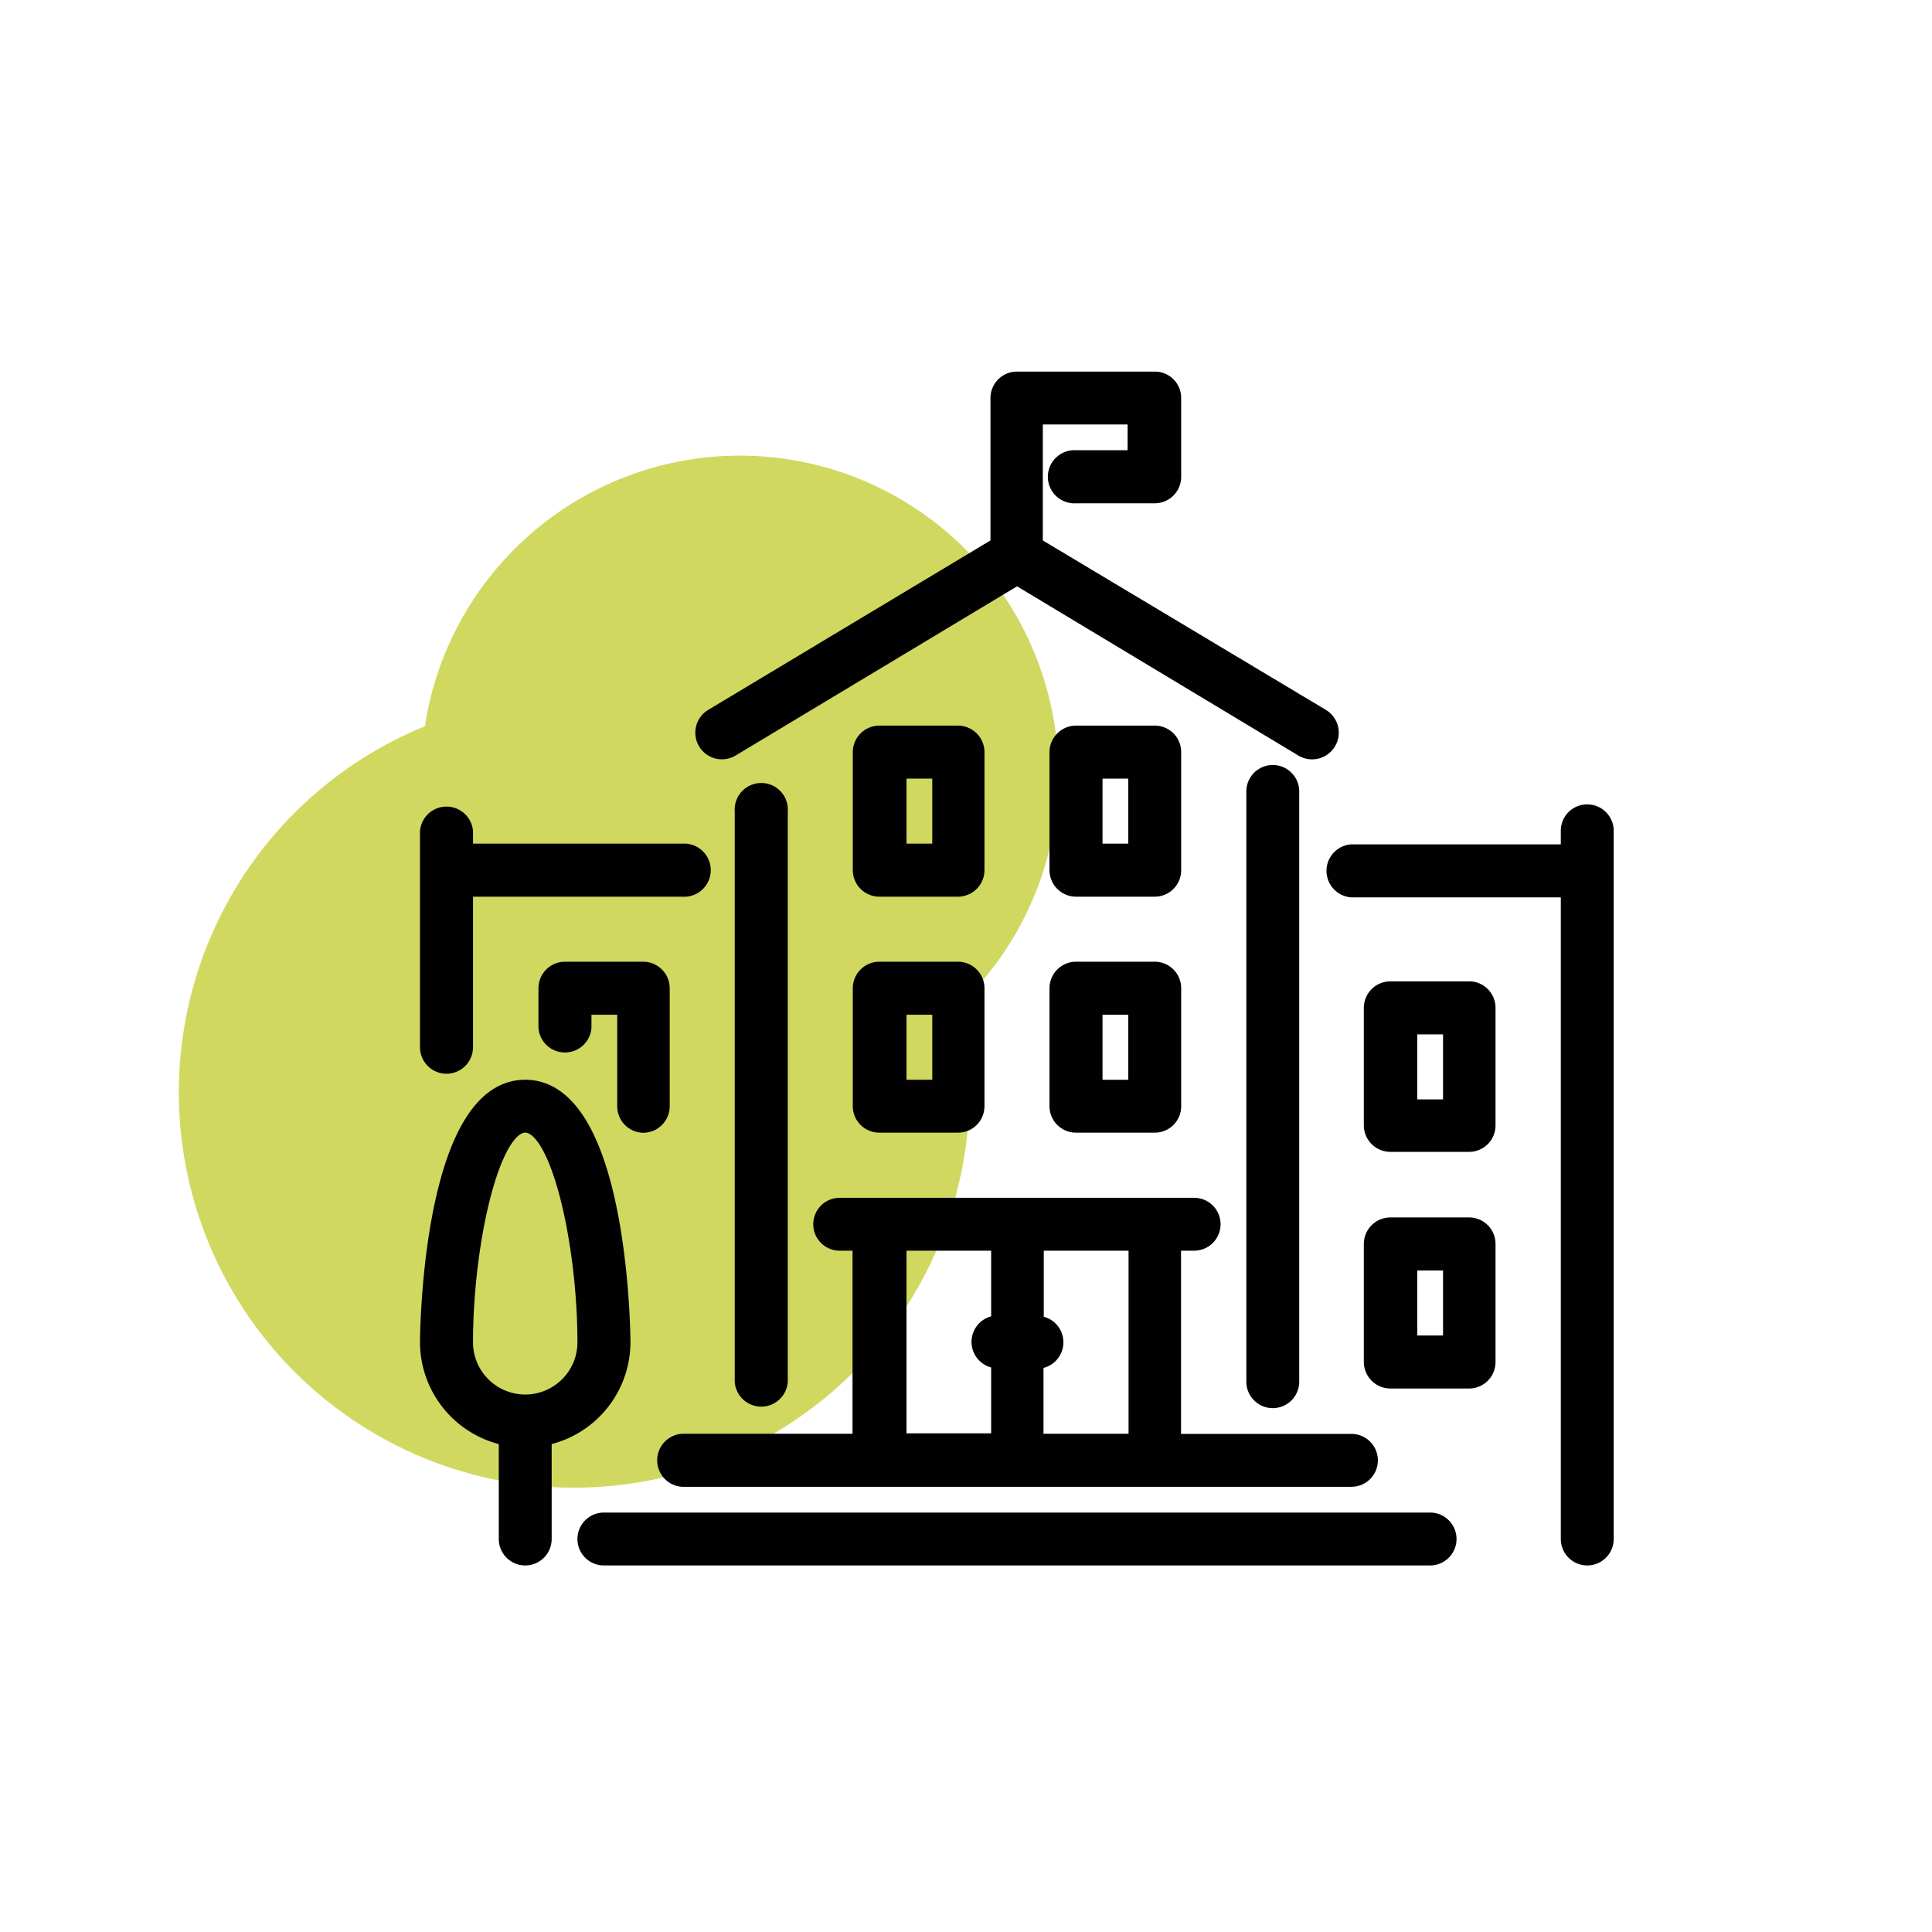 <svg xmlns="http://www.w3.org/2000/svg" viewBox="0 0 141.73 141.73"><defs><style>.cls-1{fill:#c5ce39;opacity:0.8;}.cls-2{fill:#010101;stroke:#010101;stroke-linejoin:round;}</style></defs><title>icone STS nuovo sito</title><g id="Livello_13" data-name="Livello 13"><path class="cls-1" d="M70.4,73.71A29,29,0,1,1,31.17,53.28,23.37,23.37,0,1,1,70.4,73.71Z"></path><path class="cls-2" d="M63.06,81.15a1.44,1.44,0,0,0,1.45,1.44h5.77a1.44,1.44,0,0,0,1.44-1.44V72.49a1.45,1.45,0,0,0-1.44-1.44H64.51a1.45,1.45,0,0,0-1.45,1.44v8.66ZM66,73.94h2.89v5.77H66Z"></path><path class="cls-2" d="M64.51,65.28h5.77a1.45,1.45,0,0,0,1.44-1.45V55.18a1.45,1.45,0,0,0-1.44-1.45H64.51a1.45,1.45,0,0,0-1.45,1.45v8.65A1.45,1.45,0,0,0,64.51,65.28ZM66,56.62h2.89v5.77H66Z"></path><path class="cls-2" d="M53.7,55,74.61,42.43,95.51,55A1.44,1.44,0,0,0,97,52.5l-21-12.57V30.64h7.22v2.89H78.94a1.45,1.45,0,1,0,0,2.89h5.77A1.44,1.44,0,0,0,86.15,35V29.2a1.43,1.43,0,0,0-1.44-1.44H74.61a1.44,1.44,0,0,0-1.45,1.44V39.93L52.22,52.5A1.44,1.44,0,1,0,53.7,55Z"></path><path class="cls-2" d="M47.19,82.6a1.45,1.45,0,0,0,1.44-1.45V72.49a1.45,1.45,0,0,0-1.44-1.44H41.42A1.45,1.45,0,0,0,40,72.49v2.89a1.45,1.45,0,0,0,2.89,0V73.94h2.89v7.21A1.44,1.44,0,0,0,47.19,82.6Z"></path><path class="cls-2" d="M57.29,101.36V59.51a1.45,1.45,0,1,0-2.89,0v41.85a1.45,1.45,0,0,0,2.89,0Z"></path><path class="cls-2" d="M50.07,108.57H99.14a1.44,1.44,0,0,0,0-2.88h-13V91.25H87.6a1.44,1.44,0,1,0,0-2.88h-26a1.44,1.44,0,0,0,0,2.88h1.44v14.43h-13a1.45,1.45,0,0,0,0,2.89Zm26-8.66a1.44,1.44,0,0,0,0-2.88V91.25h7.22v14.43H76.05V99.91ZM66,91.25h7.21V97a1.44,1.44,0,0,0,0,2.88v5.77H66Z"></path><path class="cls-2" d="M107.8,89.81H102a1.45,1.45,0,0,0-1.45,1.44v8.66a1.45,1.45,0,0,0,1.45,1.45h5.77a1.44,1.44,0,0,0,1.44-1.45V91.25A1.44,1.44,0,0,0,107.8,89.81Zm-1.44,8.66h-2.89V92.7h2.89Z"></path><path class="cls-2" d="M107.8,72.49H102a1.45,1.45,0,0,0-1.45,1.45v8.65A1.45,1.45,0,0,0,102,84h5.77a1.44,1.44,0,0,0,1.44-1.45V73.94A1.44,1.44,0,0,0,107.8,72.49Zm-1.44,8.66h-2.89V75.38h2.89Z"></path><path class="cls-2" d="M104.91,111.46H44.3a1.44,1.44,0,0,0,0,2.88h60.61a1.44,1.44,0,1,0,0-2.88Z"></path><path class="cls-2" d="M116.46,59.51A1.43,1.43,0,0,0,115,61v1.44H99.14a1.45,1.45,0,0,0,0,2.89H115V112.9a1.44,1.44,0,0,0,2.88,0V61A1.44,1.44,0,0,0,116.46,59.51Z"></path><path class="cls-2" d="M77.49,81.15a1.44,1.44,0,0,0,1.45,1.44h5.77a1.43,1.43,0,0,0,1.44-1.44V72.49a1.44,1.44,0,0,0-1.44-1.44H78.94a1.45,1.45,0,0,0-1.45,1.44v8.66Zm2.89-7.21h2.89v5.77H80.38V73.94Z"></path><path class="cls-2" d="M45.75,98.47c0-.19-.09-18.76-7.22-18.76s-7.22,18.57-7.22,18.76a7.24,7.24,0,0,0,5.78,7.07v7.36a1.44,1.44,0,0,0,2.88,0v-7.36A7.24,7.24,0,0,0,45.75,98.47Zm-7.22,4.33a4.33,4.33,0,0,1-4.33-4.33c0-7.19,1.93-15.88,4.33-15.88s4.33,8.69,4.33,15.88A4.33,4.33,0,0,1,38.53,102.8Z"></path><path class="cls-2" d="M94.81,101.36V58.06a1.44,1.44,0,1,0-2.88,0v43.3a1.44,1.44,0,1,0,2.88,0Z"></path><path class="cls-2" d="M78.94,65.28h5.77a1.44,1.44,0,0,0,1.44-1.45V55.18a1.44,1.44,0,0,0-1.44-1.45H78.94a1.45,1.45,0,0,0-1.45,1.45v8.65A1.45,1.45,0,0,0,78.94,65.28Zm1.44-8.66h2.89v5.77H80.38V56.62Z"></path><path class="cls-2" d="M32.76,78.27a1.45,1.45,0,0,0,1.44-1.45V65.28H50.07a1.45,1.45,0,1,0,0-2.89H34.2V61a1.45,1.45,0,0,0-2.89,0V76.82A1.45,1.45,0,0,0,32.76,78.27Z"></path></g></svg>